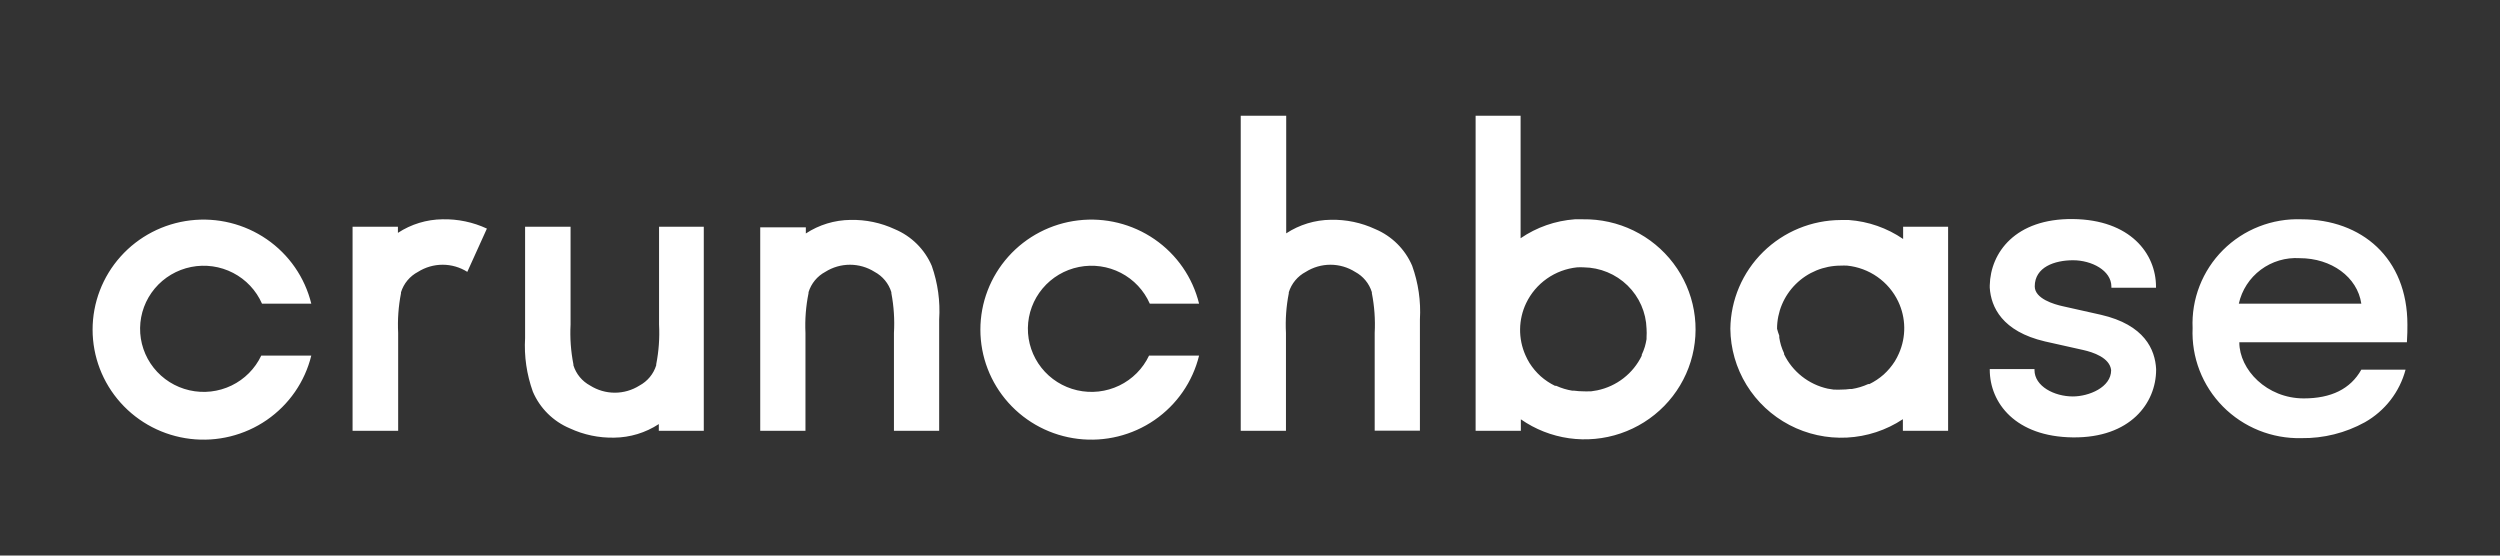 <svg width="216" height="48" viewBox="0 0 216 48" fill="none" xmlns="http://www.w3.org/2000/svg">
<rect x="0" y="0" width="216" height="48" fill="#333333" stroke="none"/>
<path d="M208 28.042C208 22.296 204.05 18.947 198.843 18.947C197.59 18.902 196.341 19.115 195.175 19.573C194.008 20.03 192.95 20.722 192.067 21.605C191.184 22.488 190.495 23.544 190.043 24.704C189.591 25.864 189.386 27.105 189.441 28.348C189.387 29.596 189.591 30.841 190.042 32.007C190.493 33.173 191.181 34.234 192.062 35.126C192.944 36.017 194.001 36.719 195.167 37.189C196.333 37.658 197.585 37.885 198.843 37.855C200.76 37.881 202.651 37.407 204.327 36.482C205.187 35.994 205.941 35.342 206.545 34.562C207.148 33.782 207.588 32.89 207.84 31.94L204.018 31.94C203.081 33.608 201.409 34.422 199.045 34.422C195.851 34.422 193.477 31.94 193.477 29.573L207.957 29.573C208 28.897 208 28.475 208 28.042ZM193.434 26.235C193.693 25.065 194.366 24.026 195.331 23.305C196.296 22.585 197.489 22.23 198.694 22.306C201.43 22.306 203.677 23.933 204.018 26.235L193.487 26.235L193.434 26.235ZM22.572 30.725C22.038 31.853 21.131 32.766 20.002 33.311C18.872 33.856 17.589 34.001 16.365 33.721C15.141 33.442 14.05 32.755 13.275 31.774C12.5 30.794 12.086 29.579 12.104 28.333C12.122 27.087 12.569 25.885 13.372 24.926C14.175 23.968 15.285 23.311 16.516 23.066C17.748 22.821 19.027 23.002 20.14 23.578C21.254 24.155 22.135 25.093 22.636 26.235L26.895 26.235C26.341 23.976 24.972 21.995 23.046 20.67C21.12 19.344 18.771 18.764 16.444 19.041C14.116 19.317 11.971 20.431 10.415 22.17C8.859 23.91 8 26.154 8 28.48C8 30.806 8.859 33.051 10.415 34.79C11.971 36.53 14.116 37.643 16.444 37.919C18.771 38.196 21.12 37.617 23.046 36.291C24.972 34.965 26.341 32.985 26.895 30.725L22.636 30.725L22.572 30.725ZM42.068 19.75C40.869 19.192 39.557 18.918 38.234 18.947C36.863 18.961 35.524 19.369 34.38 20.119L34.38 19.591L30.462 19.591L30.462 37.221L34.401 37.221L34.401 28.771C34.342 27.621 34.424 26.468 34.646 25.338L34.646 25.253C34.762 24.878 34.951 24.528 35.203 24.226C35.456 23.923 35.766 23.672 36.116 23.489C36.752 23.087 37.491 22.873 38.245 22.873C39 22.873 39.738 23.087 40.375 23.489L42.068 19.75ZM56.942 19.591L56.942 28.042C57.002 29.192 56.92 30.345 56.697 31.475L56.697 31.559C56.467 32.31 55.946 32.94 55.249 33.313C54.613 33.715 53.874 33.929 53.12 33.929C52.365 33.929 51.627 33.715 50.99 33.313C50.294 32.94 49.773 32.31 49.542 31.559L49.542 31.475C49.32 30.345 49.237 29.192 49.297 28.042L49.297 19.591L45.368 19.591L45.368 29.204C45.276 30.778 45.505 32.355 46.039 33.841C46.648 35.269 47.794 36.405 49.233 37.01C50.432 37.567 51.744 37.842 53.067 37.813C54.438 37.798 55.777 37.391 56.921 36.64L56.921 37.221L60.807 37.221L60.807 19.591L56.942 19.591ZM69.592 37.221L69.592 28.771C69.538 27.616 69.627 26.46 69.858 25.327L69.858 25.243C70.089 24.492 70.609 23.861 71.306 23.489C71.942 23.087 72.681 22.873 73.436 22.873C74.19 22.873 74.929 23.087 75.565 23.489C76.262 23.861 76.782 24.492 77.013 25.243L77.013 25.327C77.229 26.462 77.304 27.618 77.237 28.771L77.237 37.221L81.144 37.221L81.144 27.609C81.246 26.036 81.029 24.459 80.505 22.971C79.896 21.544 78.751 20.407 77.311 19.803C76.113 19.245 74.801 18.971 73.478 19C72.106 19.014 70.768 19.421 69.624 20.172L69.624 19.644L65.684 19.644L65.684 37.221L69.592 37.221ZM99.277 30.725C98.744 31.853 97.837 32.766 96.707 33.311C95.578 33.856 94.294 34.001 93.07 33.721C91.846 33.442 90.755 32.755 89.98 31.774C89.205 30.794 88.792 29.579 88.809 28.333C88.827 27.087 89.275 25.885 90.078 24.926C90.88 23.968 91.99 23.311 93.222 23.066C94.453 22.821 95.732 23.002 96.846 23.578C97.959 24.155 98.84 25.093 99.341 26.235L103.6 26.235C103.047 23.976 101.677 21.995 99.751 20.67C97.825 19.344 95.476 18.764 93.149 19.041C90.821 19.317 88.677 20.431 87.121 22.17C85.565 23.91 84.705 26.154 84.705 28.48C84.705 30.806 85.565 33.051 87.121 34.79C88.677 36.53 90.821 37.643 93.149 37.919C95.476 38.196 97.825 37.617 99.751 36.291C101.677 34.965 103.047 32.985 103.6 30.725L99.341 30.725L99.277 30.725ZM111.107 37.221L111.107 28.771C111.047 27.621 111.129 26.468 111.352 25.338L111.352 25.253C111.467 24.878 111.657 24.528 111.909 24.226C112.161 23.923 112.471 23.672 112.821 23.489C113.457 23.087 114.196 22.873 114.95 22.873C115.705 22.873 116.444 23.087 117.08 23.489C117.777 23.861 118.297 24.492 118.528 25.243L118.528 25.327C118.751 26.457 118.833 27.61 118.773 28.76L118.773 37.211L122.681 37.211L122.681 27.598C122.773 26.023 122.544 24.446 122.01 22.961C121.4 21.533 120.255 20.396 118.816 19.792C117.617 19.235 116.305 18.96 114.982 18.989C113.611 19.004 112.272 19.411 111.128 20.162L111.128 10L107.199 10L107.199 37.221L111.107 37.221ZM136.767 18.947L136.065 18.947C134.384 19.069 132.766 19.634 131.38 20.584L131.38 10L127.493 10L127.493 37.221L131.401 37.221L131.401 36.228C132.638 37.091 134.063 37.652 135.56 37.864C137.058 38.076 138.584 37.934 140.015 37.448C141.446 36.963 142.741 36.148 143.794 35.071C144.847 33.994 145.628 32.685 146.073 31.252C146.518 29.818 146.615 28.3 146.355 26.822C146.096 25.344 145.488 23.947 144.58 22.747C143.672 21.547 142.491 20.577 141.134 19.917C139.776 19.256 138.28 18.924 136.767 18.947ZM142.262 29.13L142.262 29.299C142.226 29.523 142.176 29.746 142.113 29.964C142.04 30.199 141.951 30.428 141.846 30.651L141.846 30.735C141.479 31.492 140.942 32.156 140.275 32.674C139.609 33.193 138.831 33.552 138.003 33.725L137.481 33.809L137.364 33.809C137.165 33.82 136.966 33.82 136.767 33.809C136.518 33.808 136.269 33.791 136.022 33.756L135.852 33.756C135.37 33.678 134.901 33.536 134.457 33.334L134.35 33.334C133.903 33.116 133.488 32.839 133.115 32.51C132.741 32.172 132.415 31.785 132.146 31.359C132.014 31.142 131.896 30.916 131.795 30.683C131.482 29.973 131.325 29.205 131.336 28.431C131.347 27.657 131.525 26.893 131.859 26.193C132.264 25.345 132.882 24.615 133.654 24.073C134.426 23.53 135.326 23.195 136.267 23.098C136.455 23.089 136.643 23.089 136.831 23.098C138.251 23.117 139.609 23.679 140.621 24.667C141.633 25.655 142.221 26.993 142.262 28.401C142.278 28.644 142.278 28.887 142.262 29.13ZM186.279 24.862L186.279 24.778C186.279 21.905 184.053 18.979 179.092 18.926C174.13 18.873 171.979 21.82 171.915 24.651L171.915 24.862C172.022 26.521 172.98 28.633 176.685 29.5L179.986 30.239C180.838 30.429 182.286 30.904 182.403 31.982C182.403 33.471 180.476 34.253 179.092 34.253C177.495 34.253 175.78 33.376 175.78 31.971L175.78 31.887L171.915 31.887L171.915 31.94C171.915 34.813 174.141 37.739 179.102 37.791C184.064 37.844 186.289 34.823 186.289 31.94L186.289 31.887C186.204 30.207 185.289 28.063 181.519 27.197L178.219 26.457C177.495 26.299 175.802 25.813 175.802 24.746C175.802 23.077 177.516 22.486 179.113 22.486C180.71 22.486 182.424 23.362 182.424 24.767L182.424 24.862L186.289 24.862L186.279 24.862ZM149.502 28.401C149.518 30.115 150.001 31.793 150.899 33.257C151.798 34.721 153.079 35.917 154.606 36.718C156.134 37.519 157.851 37.895 159.577 37.807C161.303 37.719 162.972 37.17 164.409 36.218L164.409 37.221L168.316 37.221L168.316 19.591L164.43 19.591L164.43 20.648C163.043 19.697 161.426 19.132 159.745 19.01L159.042 19.01C156.528 19.021 154.119 20.012 152.335 21.768C150.55 23.525 149.533 25.907 149.502 28.401ZM153.537 28.401C153.54 26.956 154.12 25.572 155.15 24.55C156.179 23.528 157.575 22.953 159.032 22.95C159.22 22.941 159.408 22.941 159.596 22.95C160.537 23.047 161.437 23.383 162.209 23.925C162.981 24.467 163.599 25.197 164.004 26.045C164.337 26.746 164.516 27.509 164.527 28.283C164.538 29.058 164.381 29.825 164.068 30.535C163.967 30.768 163.849 30.994 163.717 31.211C163.448 31.637 163.122 32.024 162.748 32.362C162.375 32.691 161.96 32.968 161.512 33.186L161.406 33.186C160.962 33.388 160.493 33.53 160.011 33.608L159.841 33.608C159.594 33.643 159.345 33.66 159.095 33.661C158.897 33.672 158.698 33.672 158.499 33.661L158.425 33.661L157.903 33.577C157.092 33.395 156.332 33.033 155.682 32.519C155.031 32.005 154.505 31.352 154.144 30.609L154.144 30.524C154.04 30.302 153.951 30.072 153.878 29.837C153.814 29.619 153.765 29.397 153.729 29.172L153.729 29.003C153.653 28.806 153.59 28.605 153.537 28.401Z" fill="white"/>
</svg>

